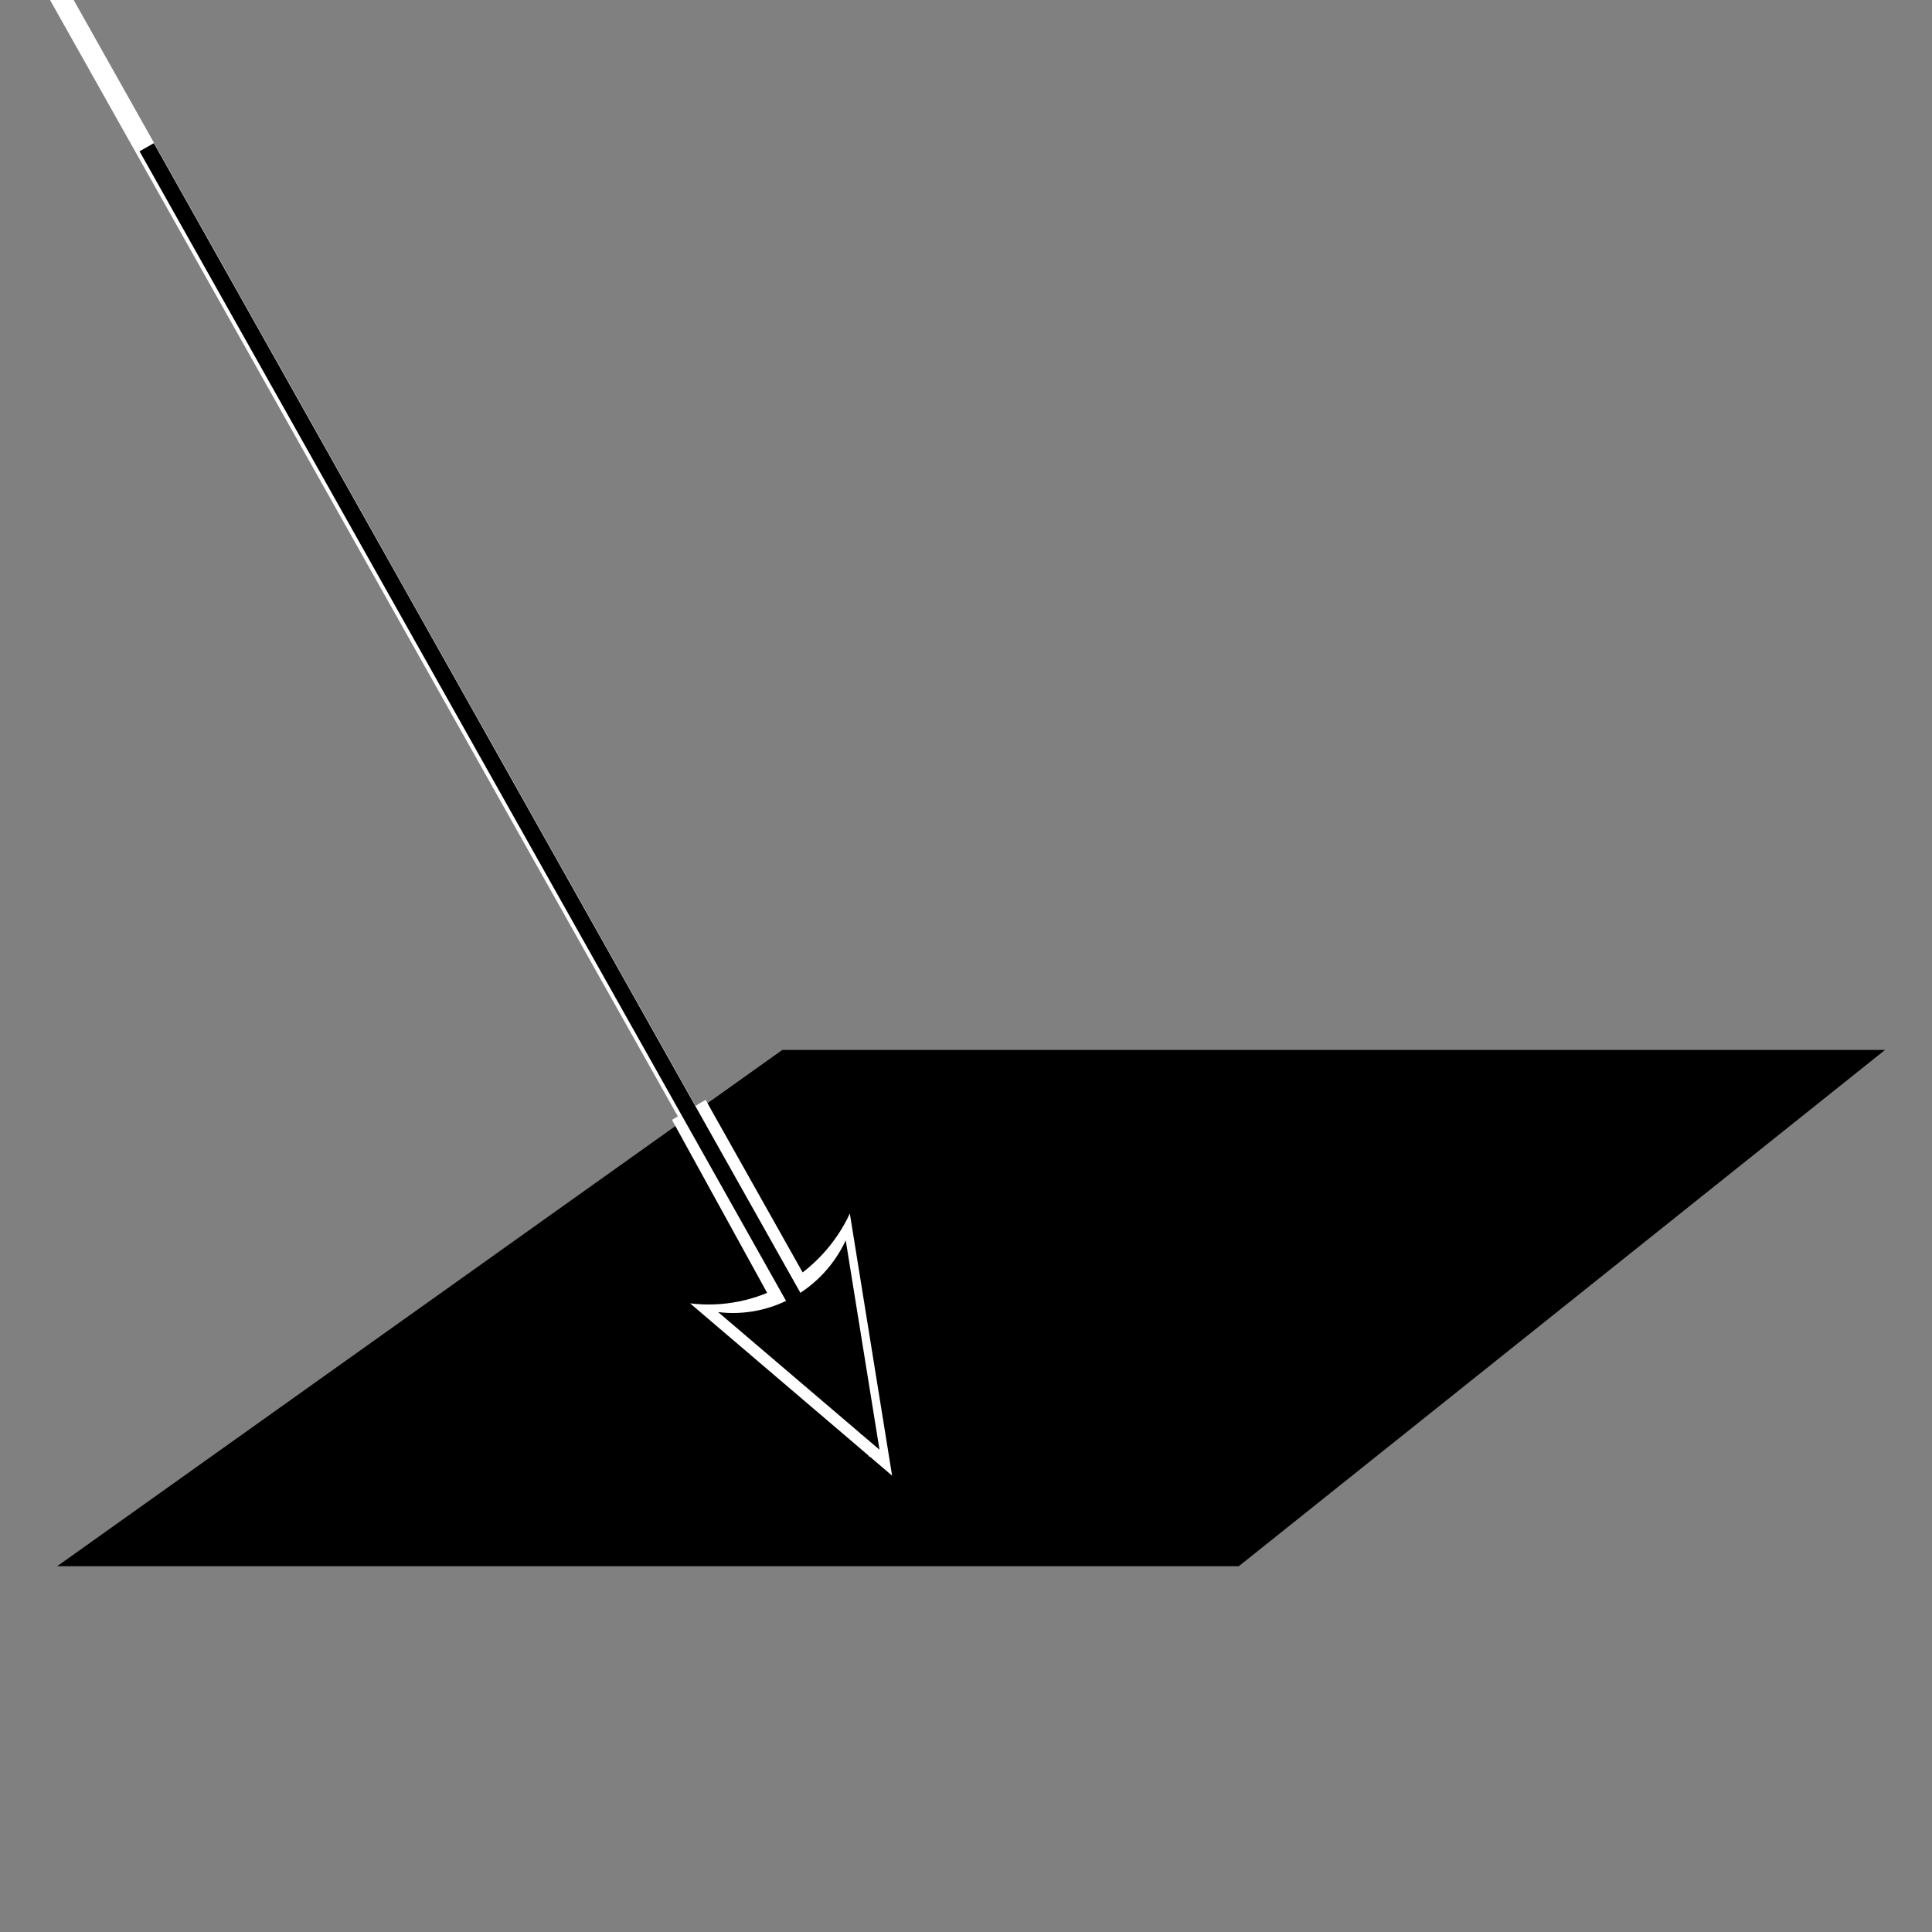 <?xml version="1.0" encoding="UTF-8" standalone="no"?>
<!-- Created with Inkscape (http://www.inkscape.org/) -->

<svg
   xmlns:dc="http://purl.org/dc/elements/1.1/"
   xmlns:cc="http://creativecommons.org/ns#"
   xmlns:rdf="http://www.w3.org/1999/02/22-rdf-syntax-ns#"
   xmlns:svg="http://www.w3.org/2000/svg"
   xmlns="http://www.w3.org/2000/svg"
   xmlns:sodipodi="http://sodipodi.sourceforge.net/DTD/sodipodi-0.dtd"
   xmlns:inkscape="http://www.inkscape.org/namespaces/inkscape"
   width="350"
   height="350"
   id="svg2"
   version="1.1"
   inkscape:version="0.48.3.1 r9886"
   sodipodi:docname="Light_matter_reflection.svg">
  <rect width="100%" height="100%" fill="#808080" stroke="none"/>
  <defs
     id="defs4">
    <marker
       inkscape:stockid="Arrow2Lend"
       orient="auto"
       refY="0"
       refX="0"
       id="Arrow2Lend"
       style="overflow:visible">
      <path
         id="path3805"
         style="fill-rule:evenodd;stroke-width:0.625;stroke-linejoin:round"
         d="M 8.719,4.034 -2.207,0.016 8.719,-4.002 c -1.745,2.372 -1.735,5.617 -6e-7,8.035 z"
         transform="matrix(-1.1,0,0,-1.1,-1.1,0)"
         inkscape:connector-curvature="0" />
    </marker>
    <marker
       inkscape:stockid="Arrow2Lend"
       orient="auto"
       refY="0"
       refX="0"
       id="Arrow2Lend-0"
       style="overflow:visible">
      <path
         inkscape:connector-curvature="0"
         id="path3805-1"
         style="fill-rule:evenodd;stroke-width:0.625;stroke-linejoin:round"
         d="M 8.719,4.034 -2.207,0.016 8.719,-4.002 c -1.745,2.372 -1.735,5.617 -6e-7,8.035 z"
         transform="matrix(-1.1,0,0,-1.1,-1.1,0)" />
    </marker>
  </defs>
  <sodipodi:namedview
     id="base"
     pagecolor="#ffffff"
     bordercolor="#666666"
     borderopacity="1.0"
     inkscape:pageopacity="0.0"
     inkscape:pageshadow="2"
     inkscape:zoom="2.330752"
     inkscape:cx="166.22404"
     inkscape:cy="188.33314"
     inkscape:document-units="px"
     inkscape:current-layer="layer1"
     showgrid="false"
     inkscape:window-width="1551"
     inkscape:window-height="876"
     inkscape:window-x="49"
     inkscape:window-y="24"
     inkscape:window-maximized="1"
     fit-margin-top="0"
     fit-margin-left="0"
     fit-margin-right="0"
     fit-margin-bottom="0" />
  <g
     inkscape:label="Ebene 1"
     inkscape:groupmode="layer"
     id="layer1"
     transform="translate(-71.844,-49.156)">
    <path
       style="fill:#000000;fill-opacity:1;stroke:#000000;stroke-width:3;stroke-linecap:square;stroke-linejoin:miter;stroke-miterlimit:4;stroke-opacity:1;stroke-dasharray:none;stroke-dashoffset:0"
       d="m 214.048,240.864 195.005,0 -113.314,90.522 -208.84,0 z"
       id="rect3775"
       inkscape:connector-curvature="0"
       sodipodi:nodetypes="ccccc" />
    <g
       transform="matrix(1.252,0,0,1.252,-55.972,-73.87)"
       id="g2995-3"
       style="fill:#ffffff">
      <path
         style="font-size:medium;font-style:normal;font-variant:normal;font-weight:normal;font-stretch:normal;text-indent:0;text-align:start;text-decoration:none;line-height:normal;letter-spacing:normal;word-spacing:normal;text-transform:none;direction:ltr;block-progression:tb;writing-mode:lr-tb;text-anchor:start;baseline-shift:baseline;color:#000000;fill:#ffffff;fill-opacity:1;stroke:none;stroke-width:3;marker:none;visibility:visible;display:inline;overflow:visible;enable-background:accumulate;font-family:Sans;-inkscape-font-specification:Sans"
         d="m 99.719,75.094 -2.594,1.469 130.75,232.5 2.594,-1.469 -130.75,-232.5 z"
         id="path3778-0"
         inkscape:connector-curvature="0" />
      <path
         inkscape:connector-curvature="0"
         d="m 225.057,273.857 6.116,37.926 -29.229,-24.929 c 9.646,1.184 18.965,-4.094 23.113,-12.997 z"
         style="fill:#ffffff;fill-rule:evenodd;stroke-width:0.625;stroke-linejoin:round"
         id="path3001-4" />
    </g>
    <path
       style="fill:#ffffff;fill-opacity:1;stroke:#ffffff;stroke-width:3;stroke-linecap:square;stroke-linejoin:miter;stroke-miterlimit:4;stroke-opacity:1;stroke-dashoffset:0"
       d="m 195.593,252.579 3.524,-2.101 17.284,30.744 -4.089,1.75 z"
       id="rect4279"
       inkscape:connector-curvature="0"
       sodipodi:nodetypes="ccccc" />
    <g
       id="g2995">
      <path
         style="font-size:medium;font-style:normal;font-variant:normal;font-weight:normal;font-stretch:normal;text-indent:0;text-align:start;text-decoration:none;line-height:normal;letter-spacing:normal;word-spacing:normal;text-transform:none;direction:ltr;block-progression:tb;writing-mode:lr-tb;text-anchor:start;baseline-shift:baseline;color:#000000;fill:#000000;fill-opacity:1;stroke:none;stroke-width:3;marker:none;visibility:visible;display:inline;overflow:visible;enable-background:accumulate;font-family:Sans;-inkscape-font-specification:Sans"
         d="m 99.719,75.094 -2.594,1.469 130.75,232.5 2.594,-1.469 -130.75,-232.5 z"
         id="path3778"
         inkscape:connector-curvature="0" />
      <path
         inkscape:connector-curvature="0"
         d="m 225.057,273.857 6.116,37.926 -29.229,-24.929 c 9.646,1.184 18.965,-4.094 23.113,-12.997 z"
         style="fill-rule:evenodd;stroke-width:0.625;stroke-linejoin:round"
         id="path3001" />
    </g>
  </g>
</svg>
